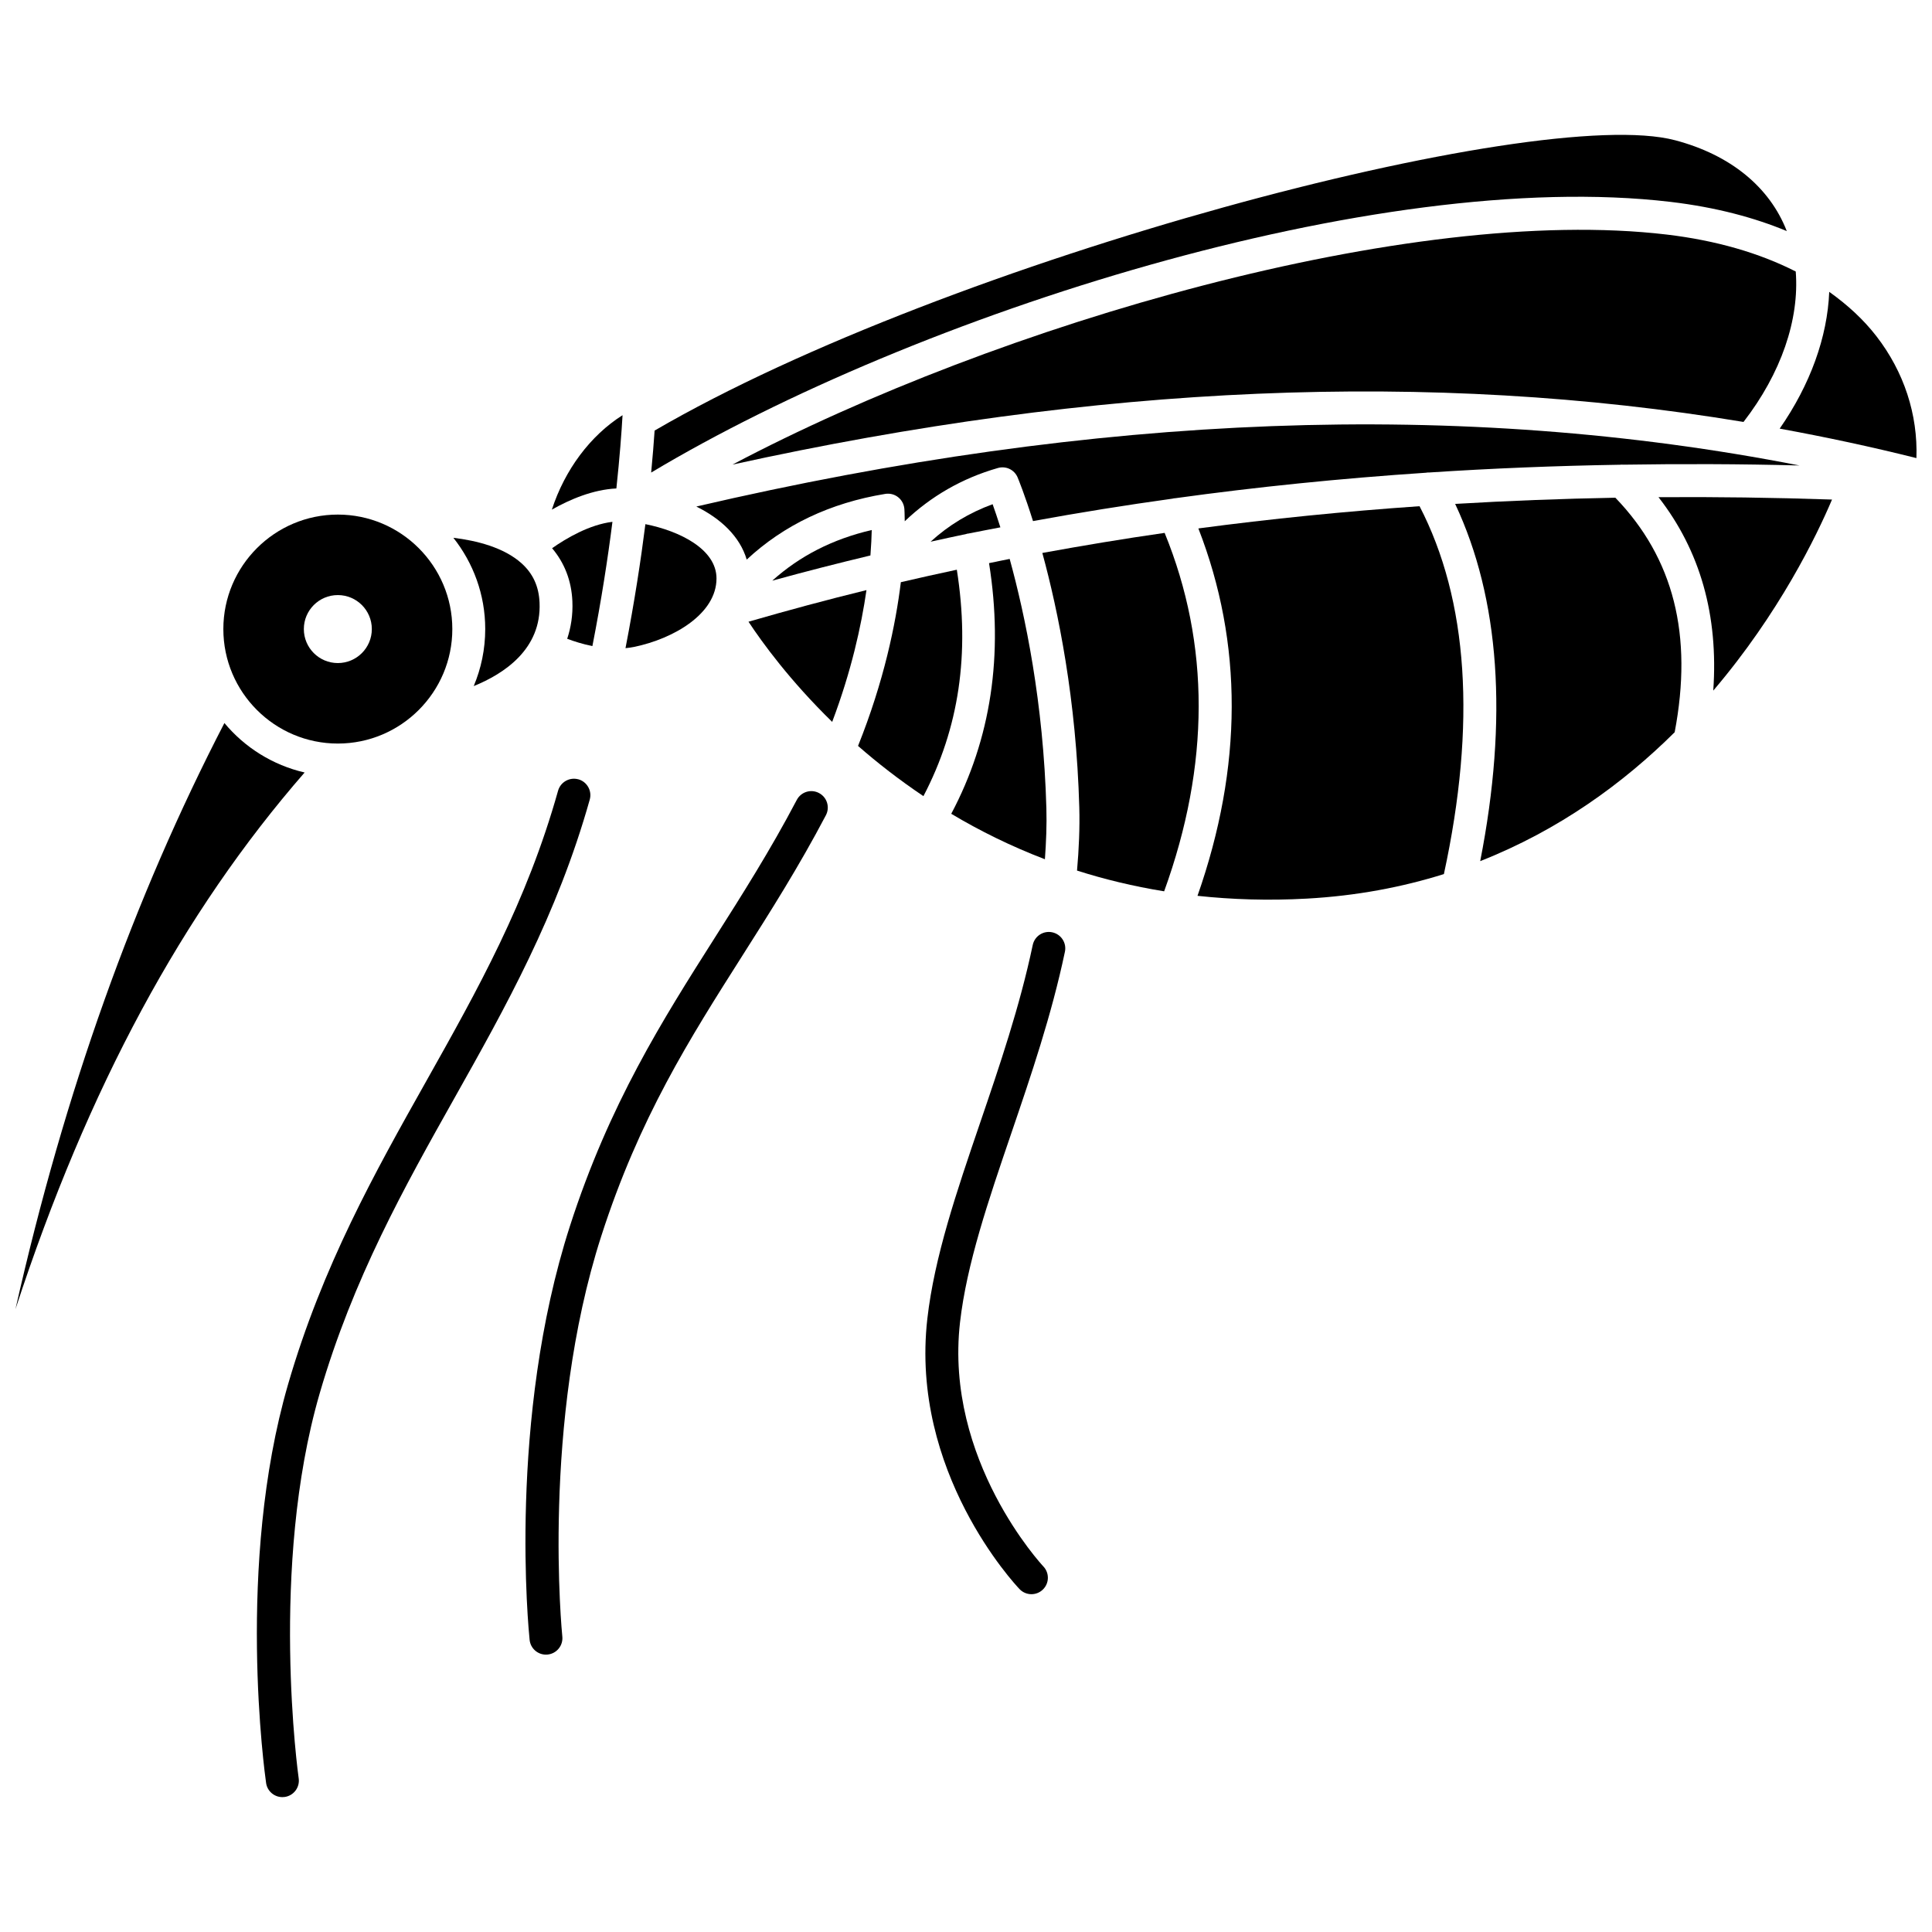 <?xml version="1.0" encoding="UTF-8"?>
<!-- Uploaded to: ICON Repo, www.svgrepo.com, Generator: ICON Repo Mixer Tools -->
<svg width="800px" height="800px" version="1.1" viewBox="144 144 512 512" xmlns="http://www.w3.org/2000/svg">
 <defs>
  <clipPath id="b">
   <path d="m615 221h36.902v45h-36.902z"/>
  </clipPath>
  <clipPath id="a">
   <path d="m148.09 335h76.906v156h-76.906z"/>
  </clipPath>
 </defs>
 <path d="m297.27 350.53c-2.312-0.641-4.719 0.703-5.375 3.016-8.32 29.621-21.293 52.691-35.016 77.117-13.473 23.969-27.398 48.75-36.535 80.195-13.895 47.812-6.16 103.32-5.824 105.66 0.312 2.176 2.18 3.738 4.312 3.738 0.203 0 0.414-0.012 0.629-0.043 2.379-0.344 4.035-2.551 3.695-4.934-0.082-0.555-7.816-55.973 5.559-102 8.855-30.48 22.535-54.816 35.762-78.355 13.375-23.797 27.207-48.406 35.816-79.031 0.645-2.309-0.707-4.719-3.023-5.371z"/>
 <path d="m333.88 297.29c0-7.738-9.742-12.57-18.844-14.383-1.203 9.531-2.898 20.613-5.273 32.863 0.762-0.074 1.527-0.176 2.285-0.332 10.512-2.172 21.832-8.781 21.832-18.148z"/>
 <path d="m586.71 197.5c12.266 1.457 22.395 4.246 30.805 7.738-4.527-11.652-14.898-20.184-29.578-24.066-36.703-9.719-192.51 31.547-270.46 76.934-0.211 3.137-0.5 6.844-0.91 11.125 69.863-41.836 192.27-80.934 270.15-71.73z"/>
 <path d="m308.98 254.03c-8.57 5.426-15.297 14.484-18.73 25.023 4.785-2.711 10.883-5.305 17.094-5.609 0.883-8.195 1.371-14.828 1.637-19.414z"/>
 <path d="m300.99 315.22c2.394-12.227 4.102-23.352 5.312-32.93-6.094 0.738-12.211 4.34-15.992 6.992 3.277 3.891 5.133 8.574 5.375 14.039 0.16 3.664-0.383 6.957-1.371 9.965 1.781 0.668 4.086 1.41 6.676 1.934z"/>
 <g clip-path="url(#b)">
  <path d="m651.87 265.4c0.406-11.531-3.281-22.852-10.617-32.32-3.434-4.434-7.672-8.309-12.488-11.734-0.488 11.965-5.004 24.566-13.133 36.246 12.188 2.227 24.277 4.809 36.238 7.809z"/>
 </g>
 <path d="m338.12 267.12c96.648-21.254 185.06-25.035 267.93-11.301 9.98-12.906 14.832-27.121 13.84-39.867-9.629-4.898-21.094-8.238-34.203-9.793-67.891-8.043-176.94 23.637-247.57 60.961z"/>
 <path d="m420.91 371.71c0.332-4.582 0.516-9.113 0.391-13.473-0.766-28.055-5.621-51.203-9.727-66.117-1.836 0.352-3.644 0.75-5.469 1.117 3.875 24.309 0.512 46.605-10.016 66.426 7.484 4.473 15.758 8.574 24.82 12.047z"/>
 <path d="m269.54 325.82c8.105-3.289 17.984-9.82 17.449-22.121-0.188-4.316-1.762-7.731-4.812-10.453-4.707-4.203-11.938-5.988-18.027-6.723 5.269 6.66 8.441 15.047 8.441 24.176 0 5.363-1.09 10.469-3.051 15.121z"/>
 <path d="m455.48 276.03c21.672-3 43.809-5.242 66.387-6.75 0.305-0.062 0.602-0.07 0.906-0.066 16.625-1.094 33.492-1.77 50.586-2.055 0.293-0.035 0.57-0.039 0.867-0.012 15.379-0.242 30.914-0.203 46.656 0.211-89.668-17.535-185.93-13.887-292.35 10.879 6.504 3.215 11.555 7.953 13.355 14.062 9.832-9.152 22.109-15.016 36.727-17.414 1.215-0.195 2.453 0.125 3.41 0.887 0.965 0.758 1.555 1.891 1.648 3.117 0.012 0.219 0.082 1.352 0.098 3.25 6.961-6.637 15.207-11.402 24.695-14.117 2.141-0.609 4.371 0.473 5.219 2.508 0.199 0.477 1.875 4.562 4.074 11.562 12.156-2.231 24.477-4.207 36.949-5.941 0.254-0.059 0.512-0.125 0.77-0.121z"/>
 <path d="m375.02 284.46c-10.387 2.414-19.09 6.891-26.359 13.426 8.574-2.371 17.254-4.582 26.012-6.684 0.203-2.656 0.305-4.934 0.348-6.742z"/>
 <path d="m409.11 283.75c-0.785-2.473-1.492-4.562-2.055-6.129-6.207 2.269-11.656 5.566-16.438 9.934 3.164-0.688 6.324-1.395 9.512-2.055 0.074-0.016 0.129-0.07 0.211-0.086 0.062-0.012 0.121 0.008 0.184 0 2.844-0.574 5.719-1.105 8.586-1.664z"/>
 <path d="m461.58 284.04c11.863 30.461 11.781 63.16-0.23 97.363 9.117 0.984 18.766 1.305 28.988 0.738 13.16-0.727 25.234-3.035 36.309-6.5 8.621-39.812 6.449-72.578-6.449-97.492-19.902 1.375-39.441 3.344-58.617 5.891z"/>
 <path d="m452.64 285.22c-10.938 1.566-21.719 3.371-32.41 5.32 4.207 15.41 9.008 38.855 9.793 67.457 0.148 5.398-0.098 11.027-0.598 16.715 7.227 2.305 14.922 4.172 23.086 5.496 12.16-33.539 12.199-65.461 0.129-94.988z"/>
 <path d="m397.57 294.98c-4.977 1.051-9.914 2.168-14.836 3.305-1.359 11.137-4.488 26.297-11.344 43.391 5.121 4.488 10.914 8.996 17.328 13.309 9.449-18.035 12.359-37.758 8.852-60.004z"/>
 <path d="m598.03 327.02c17.48-20.512 27.41-41.055 31.473-50.633-15.5-0.523-30.832-0.738-45.984-0.629 11.066 14.195 15.91 31.367 14.512 51.262z"/>
 <path d="m529.63 277.54c11.812 25.117 14.051 56.887 6.641 94.668 21.016-8.281 38.023-20.742 51.535-34.16 4.894-25.742-0.258-46.105-15.719-62.148-14.316 0.266-28.473 0.809-42.457 1.641z"/>
 <path d="m233.53 341.05c16.727 0 30.34-13.613 30.34-30.34 0-16.727-13.613-30.34-30.34-30.34s-30.34 13.613-30.34 30.34c0 16.73 13.609 30.34 30.34 30.34zm0-39.348c4.973 0 9.008 4.031 9.008 9.008 0 4.973-4.031 9.008-9.008 9.008-4.973 0-9.008-4.031-9.008-9.008 0-4.977 4.031-9.008 9.008-9.008z"/>
 <g clip-path="url(#a)">
  <path d="m203.47 335.61c-23.953 46.293-42.348 97.645-55.375 155.34 19.219-58.754 44.352-105.18 76.633-142.23-8.461-1.957-15.883-6.641-21.258-13.109z"/>
 </g>
 <path d="m342.36 308.76c3.699 5.613 11.004 15.633 22.176 26.547 5.074-13.414 7.727-25.473 9.086-34.922-10.559 2.582-20.965 5.398-31.262 8.375z"/>
 <path d="m361.04 354.16c-2.137-1.129-4.773-0.297-5.887 1.832-6.984 13.301-14.484 25.117-21.742 36.547-13.738 21.637-27.941 44.004-38.371 76.379-16.523 51.297-10.93 107.3-10.684 109.67 0.23 2.242 2.121 3.906 4.328 3.906 0.148 0 0.301-0.008 0.453-0.023 2.394-0.25 4.133-2.394 3.883-4.785-0.059-0.559-5.633-56.586 10.316-106.09 10.082-31.316 23.367-52.234 37.43-74.379 7.352-11.578 14.953-23.551 22.102-37.164 1.125-2.141 0.305-4.777-1.828-5.891z"/>
 <path d="m422.85 391.07c-2.356-0.5-4.664 1.008-5.164 3.363-3.438 16.32-8.785 32-13.961 47.168-6.223 18.25-12.098 35.484-13.969 51.863-4.641 40.637 23.238 70.414 24.43 71.66 0.855 0.898 2 1.352 3.152 1.352 1.082 0 2.16-0.398 3.004-1.199 1.742-1.656 1.812-4.414 0.156-6.16-0.266-0.277-26.25-28.16-22.086-64.664 1.762-15.441 7.496-32.246 13.562-50.035 5.258-15.41 10.691-31.352 14.238-48.184 0.5-2.356-1.008-4.664-3.363-5.164z"/>
</svg>